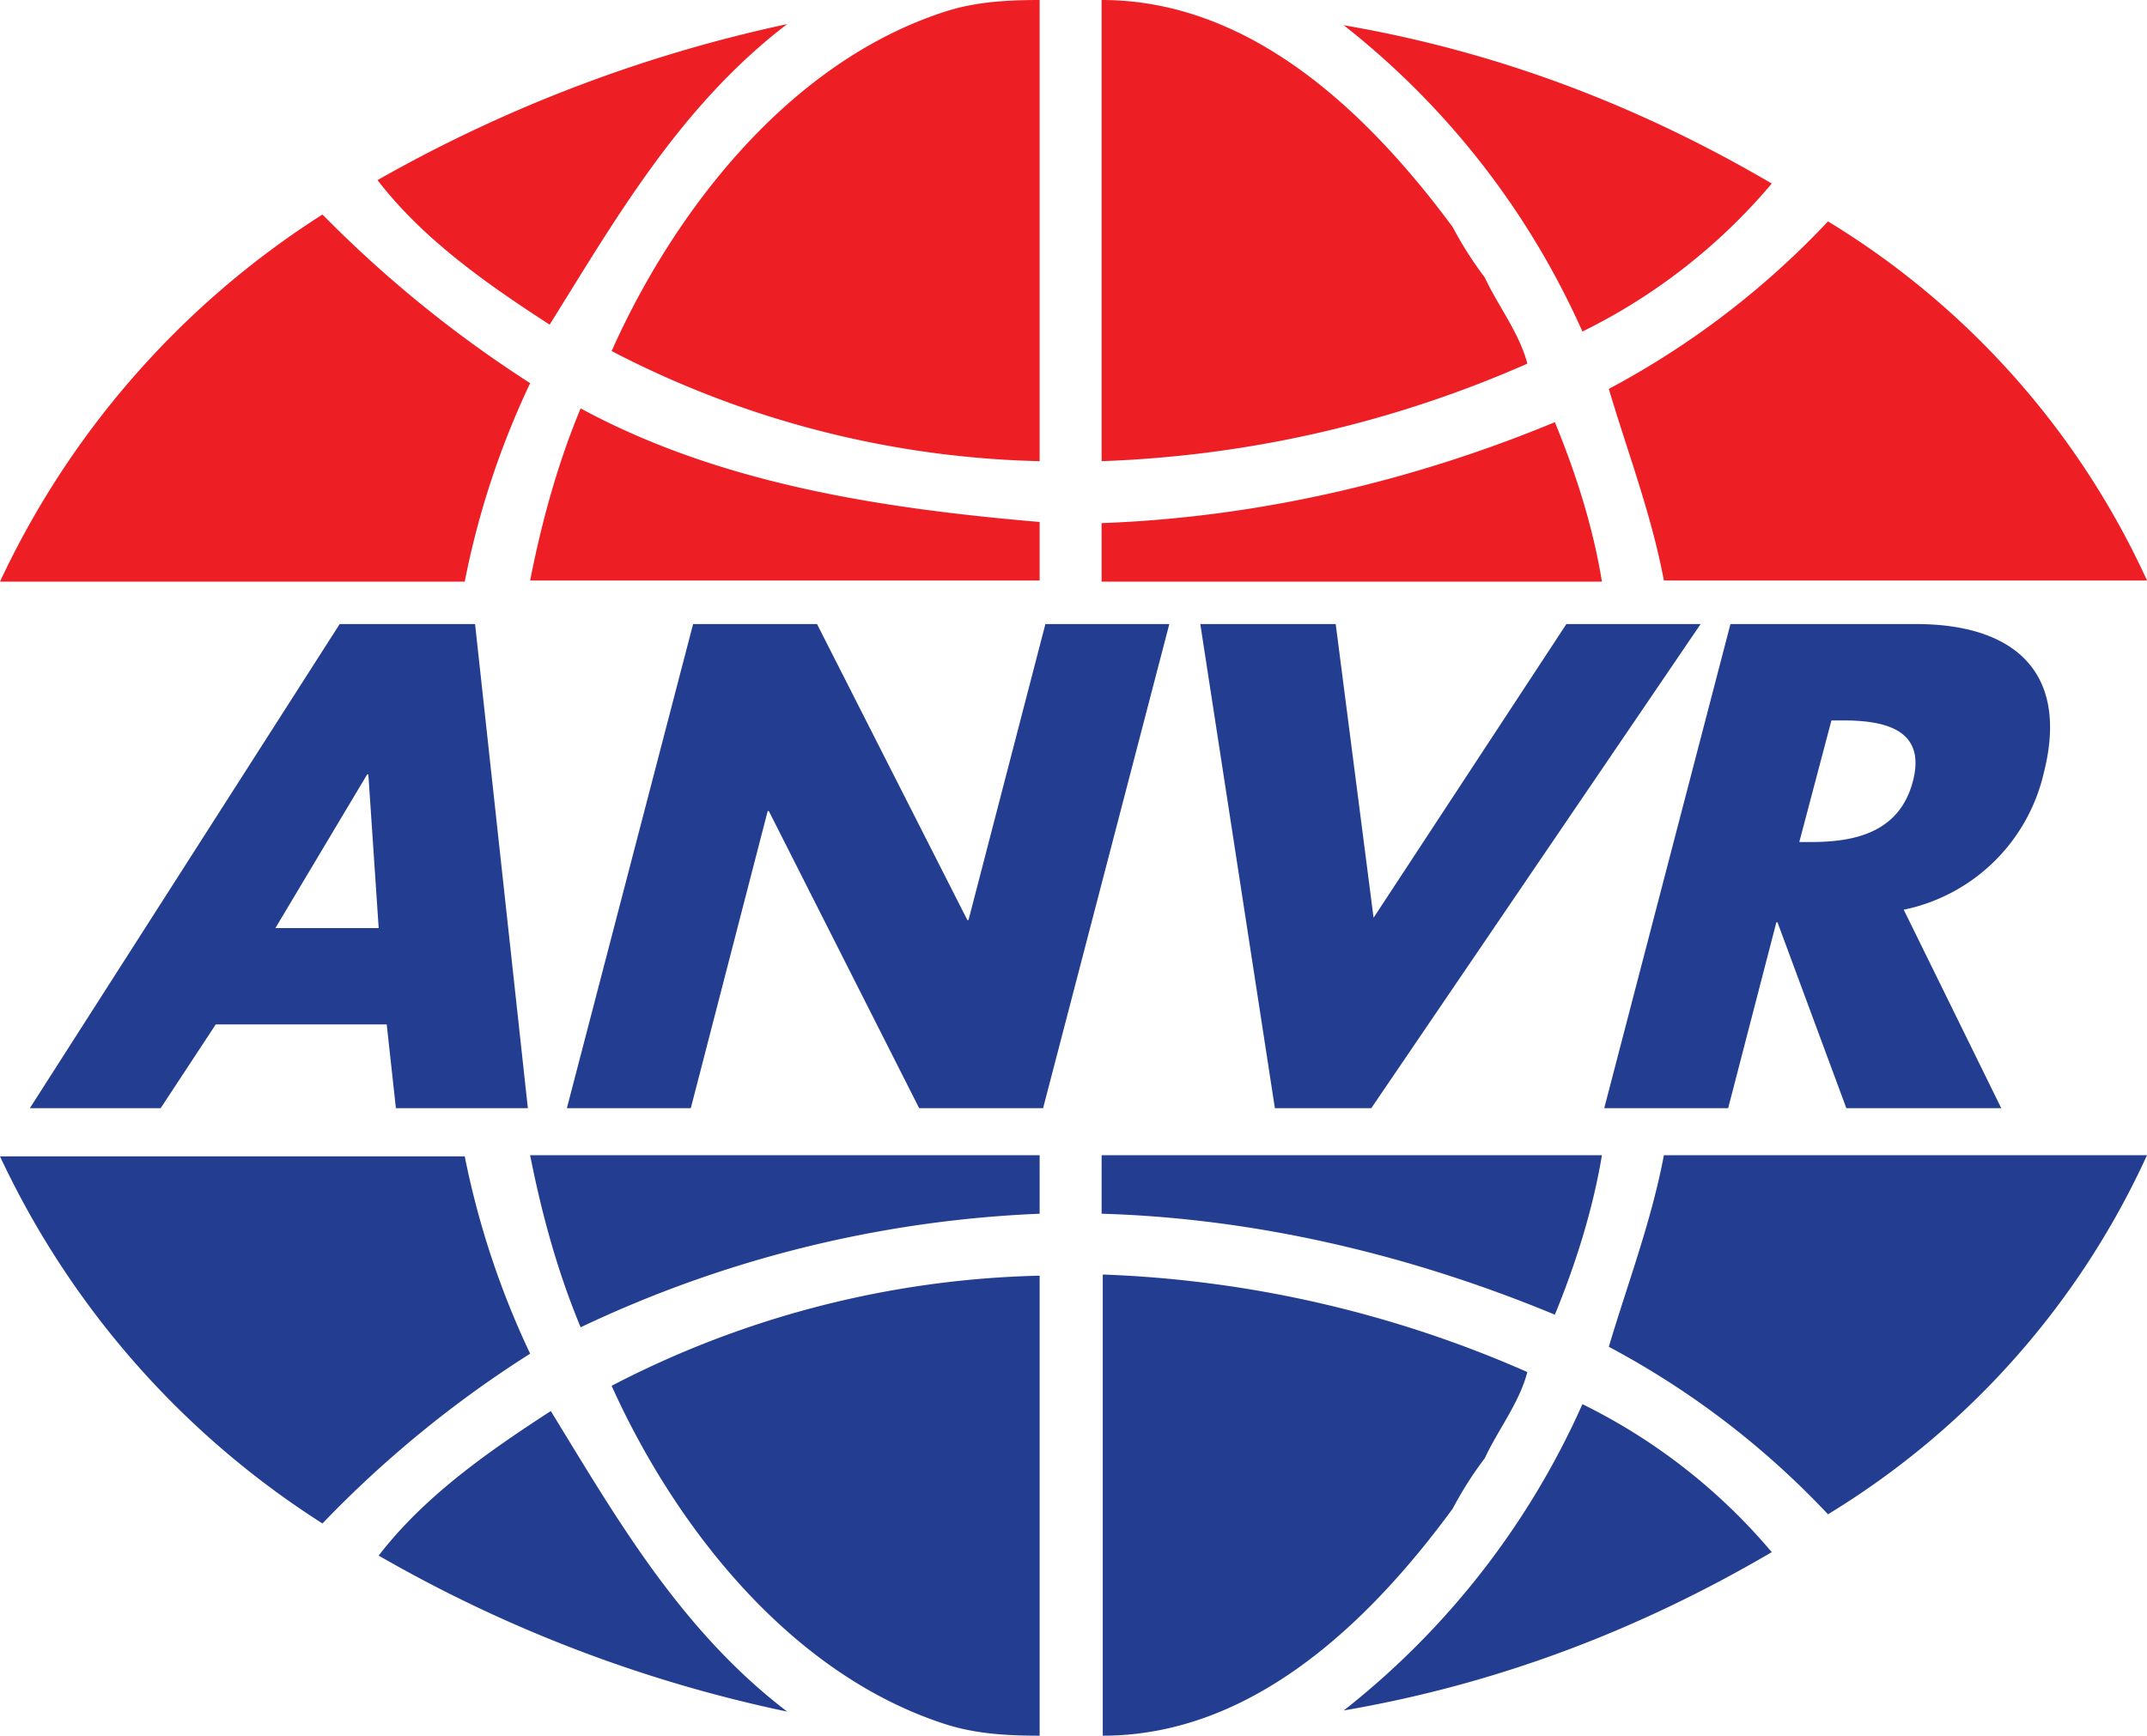 <svg
  xmlns="http://www.w3.org/2000/svg"
  viewBox="0 0 187.1 151.3"
  data-component="anvr-icon"
>
  <path
    fill="#ED1E24"
    d="M90.6 45.5v5.1H46.2c1-5.1 2.4-10.2 4.4-15 12 6.5 25.9 8.7 40 9.9zm44.9-8.7c1.8 4.4 3.3 9 4.1 13.9H96v-5.1c13.7-.5 27.2-3.7 39.5-8.8zm-44.9 3.4a84.9 84.9 0 0 1-37.3-9.6C58.7 18.5 68.7 5.4 82.4 1c2.5-.8 5.1-1 8.2-1v40.2zm36-20.4a32 32 0 0 0 2.8 4.4c1.1 2.4 3 4.8 3.7 7.5A100.8 100.8 0 0 1 96 40.2V0c13 0 23.2 9.8 30.6 19.8zm-58-17.7C59.3 9.2 53.7 19 47.9 28.3c-5.4-3.5-11-7.4-15-12.6A125.5 125.5 0 0 1 68.6 2.1zM154.4 16a51 51 0 0 1-16.5 12.9 70.3 70.3 0 0 0-20.8-26.7c13.4 2.3 25.7 7 37.3 13.8zM46.2 33.4a73.2 73.2 0 0 0-5.7 17.3H0a76.2 76.2 0 0 1 28.1-32 105 105 0 0 0 18.1 14.7zm140.9 17.2H145c-1.1-5.8-3.1-11-4.8-16.7a73.6 73.6 0 0 0 19.1-14.6 71.3 71.3 0 0 1 27.8 31.3z"
    clipRule="evenodd"
  />
  <path
    fill="#233E90"
    d="M33 80.9h-9l8-13.4h.1l.9 13.4zm.7 8.4.8 7.3H46l-4.6-42.2H29.6l-27 42.2H14l4.8-7.3h14.9zm26.7-34.9h10.8l13.1 25.8h.1l6.7-25.8h10.8l-11 42.2H80.1L67 70.7h-.1l-6.7 25.9H49.4l11-42.2zM119.7 80l16.8-25.6h11.7l-28.7 42.2h-8.4l-6.5-42.2h11.8l3.3 25.6zm39.9-17.2h1c3.5 0 7.3.7 6.1 5.3-1.2 4.6-5.3 5.3-8.9 5.3h-1l2.8-10.6zm6.3 16.5a15.8 15.8 0 0 0 12.2-11.9c2.3-9-2.8-13-11.1-13h-16.2l-11 42.2h10.8l4.2-16.2h.1l6 16.2h13.5l-8.5-17.3zm-75.3 31.9a84.9 84.9 0 0 0-37.3 9.6c5.4 12 15.4 25.1 29.1 29.5 2.5.8 5.1 1 8.2 1v-40.1zm36 20.3a32 32 0 0 1 2.8-4.4c1.1-2.4 3-4.8 3.7-7.5a100.7 100.7 0 0 0-37-8.5v40.2c12.9 0 23.1-9.7 30.5-19.8zm-58 17.7c-9.3-7.1-14.9-16.9-20.6-26.2-5.4 3.5-11 7.4-15 12.6a121 121 0 0 0 35.6 13.6zm85.8-13.9a51 51 0 0 0-16.5-12.9 70.3 70.3 0 0 1-20.8 26.7c13.4-2.3 25.7-7 37.3-13.8zM46.2 118a74 74 0 0 1-5.7-17.2H0a76.2 76.2 0 0 0 28.1 32A97 97 0 0 1 46.2 118zm140.9-17.3H145c-1.1 5.8-3.1 11-4.8 16.7a73.6 73.6 0 0 1 19.1 14.6 71.3 71.3 0 0 0 27.8-31.3zm-96.5 5.1v-5.1H46.2c1 5.1 2.4 10.2 4.4 15a103 103 0 0 1 40-9.9zm44.9 8.8c1.8-4.4 3.3-9.1 4.1-13.9H96v5.1c13.7.4 27.2 3.7 39.5 8.8z"
    clipRule="evenodd"
  />
</svg>